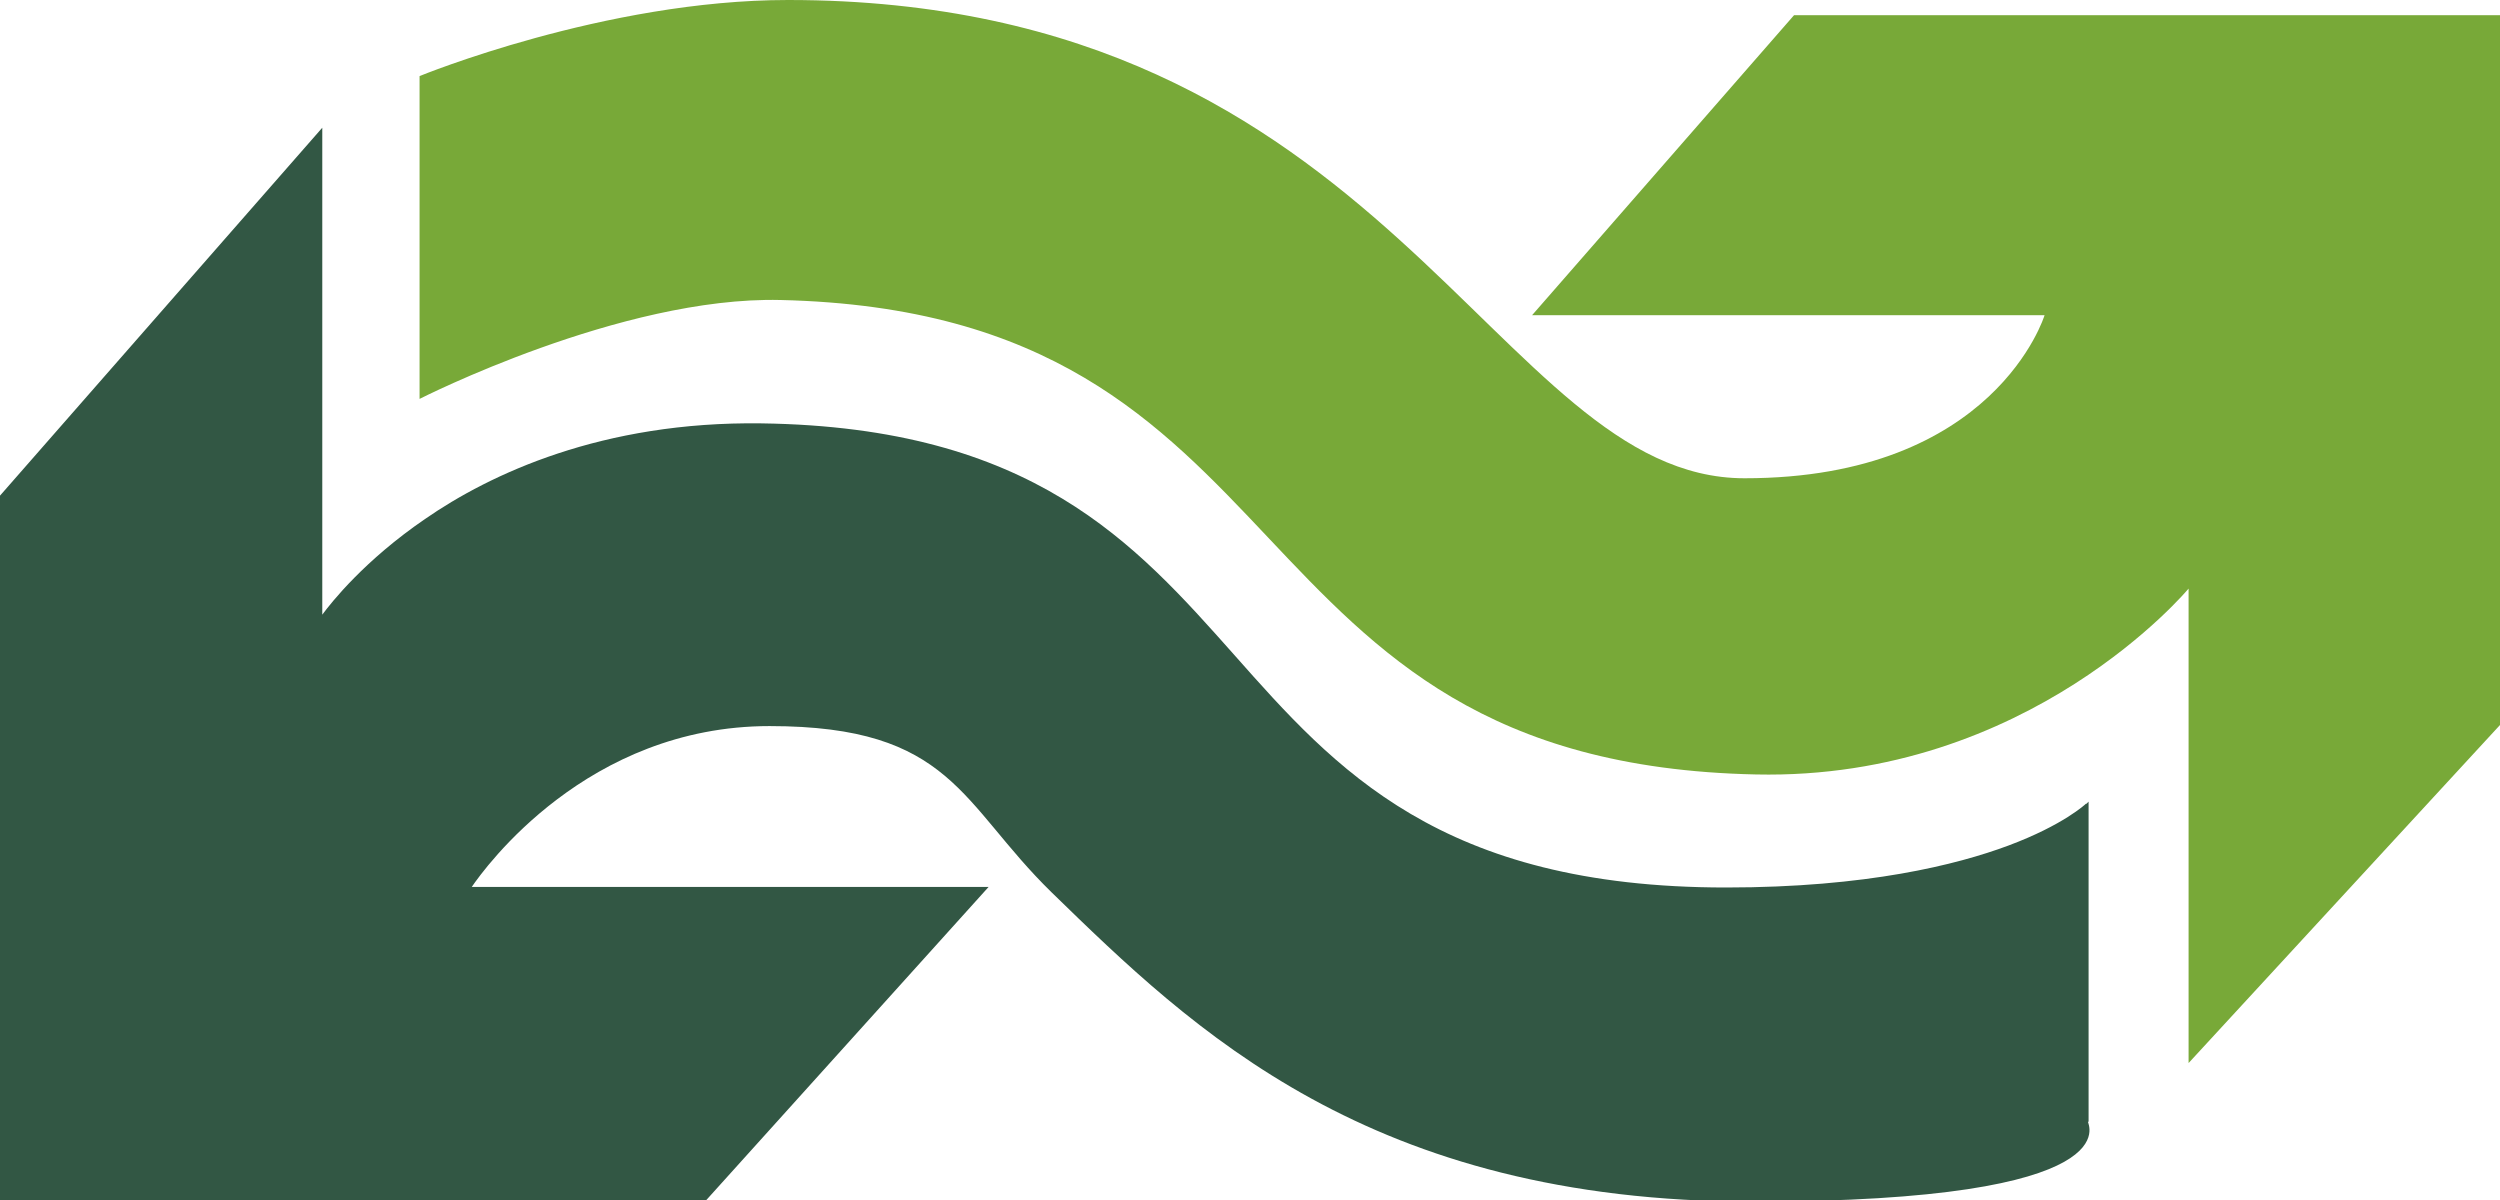 <?xml version="1.0" encoding="UTF-8"?>
<svg id="Lag_1" xmlns="http://www.w3.org/2000/svg" baseProfile="tiny" version="1.2" viewBox="0 0 460 220.8">
  <!-- Generator: Adobe Illustrator 29.2.1, SVG Export Plug-In . SVG Version: 2.1.0 Build 116)  -->
  <path d="M77.2,73.3V14S111.3,0,145,0c111.1,0,129.9,88,176,88s55.2-30,55.2-30h-94.3L330.1,2.8h129.9v130.6l-57.3,62.2v-87.3s-29.3,35.3-79.6,34.2c-99.2-2.1-80.3-85-179.5-87.3-29.3-.7-66.4,18.2-66.4,18.2" fill="#78a938"/>
  <path d="M383.8,147.9s-4.1,3.9-14.3,7.7c-9.4,3.5-26,7.7-51.9,7.7-52.6,0-71.9-21.8-90.5-42.8-18.3-20.6-37.1-41.9-87-42.6-29.3-.4-49.9,9.3-61.9,17.6-11.1,7.6-17.2,15.3-18.9,17.6V23.5L0,91.2h0v129.9h129.7l52.2-57.9h-95.1c2.4-3.5,21.2-29.6,54.8-29.6s35.1,14.2,51.9,30.6c26,25.3,58.4,56.9,129.1,56.9s61.3-14.6,61.6-14.7h.1v-58.9l-.4.4Z" fill="#325744"/>
</svg>